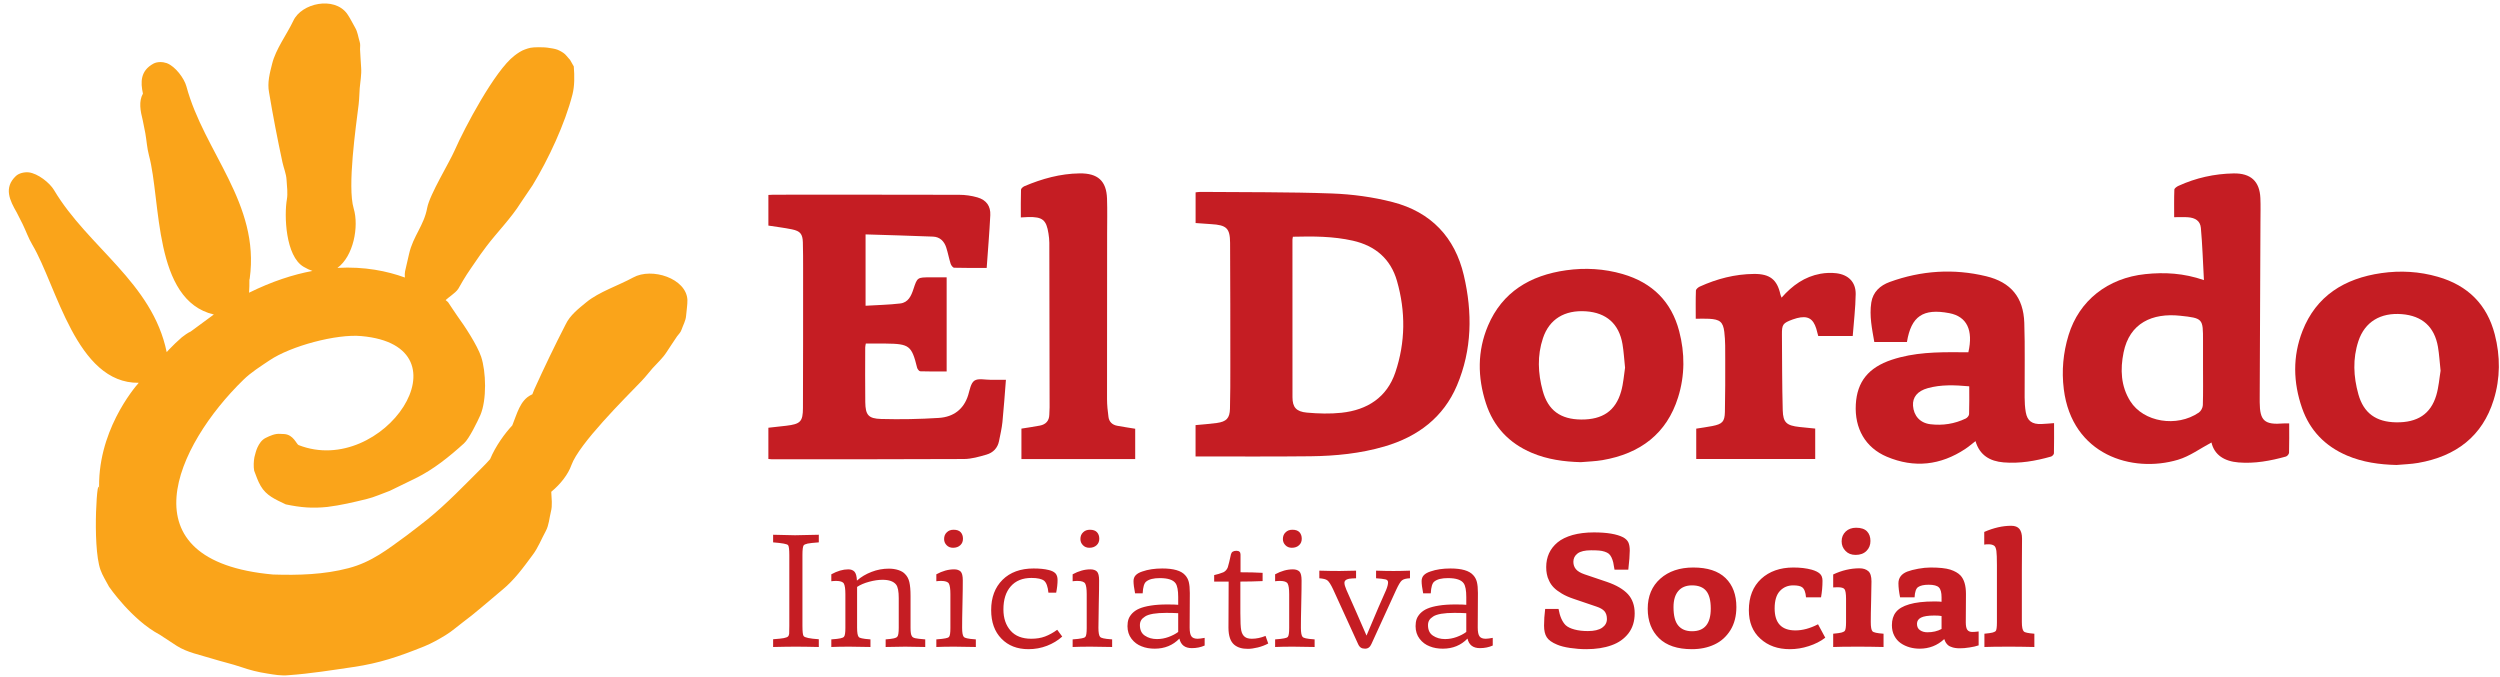 <svg width="251" height="68" viewBox="0 0 251 68" fill="none" xmlns="http://www.w3.org/2000/svg">
<path d="M129.807 23.768C129.786 23.904 129.762 23.984 129.762 24.064C129.76 29.338 129.754 34.613 129.765 39.887C129.768 40.885 130.135 41.33 131.221 41.427C132.365 41.529 133.538 41.563 134.676 41.442C137.3 41.163 139.25 39.88 140.09 37.394C141.114 34.364 141.135 31.269 140.254 28.199C139.627 26.013 138.099 24.673 135.812 24.161C133.852 23.722 131.861 23.714 129.807 23.768ZM120.034 45.829V42.681C120.754 42.611 121.457 42.566 122.153 42.47C123.135 42.336 123.464 41.996 123.489 41.035C123.526 39.621 123.525 38.208 123.525 36.794C123.523 32.657 123.526 28.521 123.501 24.384C123.492 22.905 123.139 22.593 121.592 22.503C121.082 22.473 120.572 22.431 120.038 22.393V19.313C120.189 19.298 120.35 19.266 120.512 19.267C124.916 19.306 129.323 19.266 133.723 19.425C135.764 19.499 137.841 19.779 139.813 20.288C143.697 21.288 146.076 23.849 146.965 27.629C147.844 31.373 147.802 35.111 146.277 38.705C144.929 41.887 142.373 43.838 139.007 44.824C136.584 45.533 134.084 45.78 131.569 45.809C127.873 45.851 124.177 45.826 120.481 45.829C120.354 45.829 120.228 45.829 120.034 45.829Z" fill="#C51D23"/>
<path d="M77.145 46.08V42.945C77.76 42.877 78.353 42.815 78.944 42.744C80.352 42.577 80.611 42.334 80.616 40.974C80.635 36.317 80.631 31.66 80.632 27.004C80.632 26.11 80.633 25.216 80.607 24.323C80.582 23.496 80.344 23.198 79.514 23.027C78.74 22.868 77.952 22.775 77.146 22.649V19.573C77.339 19.564 77.504 19.548 77.67 19.548C83.88 19.547 90.091 19.54 96.301 19.558C96.913 19.56 97.546 19.648 98.132 19.818C99.028 20.078 99.471 20.692 99.426 21.602C99.34 23.342 99.191 25.08 99.063 26.899C97.928 26.899 96.861 26.913 95.795 26.881C95.671 26.877 95.495 26.64 95.444 26.482C95.275 25.948 95.177 25.393 95.005 24.86C94.805 24.238 94.384 23.785 93.678 23.756C91.435 23.664 89.191 23.607 86.903 23.534V30.697C88.087 30.625 89.241 30.604 90.381 30.469C91.194 30.372 91.487 29.703 91.71 29.024C92.099 27.845 92.105 27.846 93.408 27.846H95.044V37.295C94.142 37.295 93.267 37.309 92.394 37.278C92.281 37.275 92.114 37.062 92.079 36.921C91.533 34.707 91.299 34.519 88.952 34.494C88.289 34.487 87.626 34.493 86.927 34.493C86.902 34.651 86.868 34.767 86.868 34.883C86.866 36.713 86.849 38.542 86.874 40.371C86.893 41.658 87.173 42.03 88.468 42.065C90.395 42.117 92.33 42.081 94.254 41.959C95.726 41.866 96.765 41.095 97.207 39.663C97.365 39.151 97.459 38.466 97.835 38.215C98.218 37.959 98.912 38.138 99.469 38.132C99.939 38.127 100.407 38.131 100.994 38.131C100.877 39.584 100.785 40.983 100.644 42.379C100.579 43.017 100.427 43.647 100.303 44.279C100.165 44.978 99.71 45.452 99.035 45.645C98.302 45.857 97.535 46.081 96.781 46.085C90.335 46.121 83.888 46.108 77.442 46.108C77.359 46.108 77.277 46.093 77.145 46.08Z" fill="#C51D23"/>
<path d="M221.183 36.82V34.204C221.183 31.994 221.189 31.945 218.89 31.7C216.098 31.404 213.806 32.426 213.206 35.389C212.864 37.079 212.928 38.764 213.877 40.275C215.209 42.394 218.554 42.933 220.764 41.421C220.977 41.275 221.157 40.937 221.165 40.682C221.205 39.396 221.183 38.108 221.183 36.82ZM221.274 28.123C221.173 26.289 221.122 24.576 220.966 22.872C220.902 22.182 220.409 21.864 219.663 21.812C219.237 21.782 218.807 21.806 218.286 21.806C218.286 20.89 218.269 19.963 218.305 19.038C218.311 18.904 218.552 18.735 218.721 18.658C220.47 17.859 222.318 17.447 224.252 17.411C225.973 17.38 226.871 18.202 226.942 19.886C226.975 20.653 226.953 21.423 226.95 22.192C226.925 28.072 226.9 33.952 226.875 39.831C226.874 40.018 226.875 40.205 226.875 40.392C226.885 42.251 227.359 42.67 229.266 42.513C229.431 42.499 229.597 42.511 229.835 42.511C229.835 43.514 229.847 44.485 229.82 45.454C229.817 45.589 229.643 45.799 229.507 45.837C227.954 46.269 226.378 46.562 224.749 46.43C223.333 46.315 222.325 45.688 222.032 44.427C220.907 45.02 219.856 45.807 218.668 46.16C214.062 47.529 208.029 45.68 207.205 39.071C206.976 37.228 207.142 35.422 207.682 33.652C208.746 30.161 211.63 27.913 215.39 27.521C217.336 27.319 219.236 27.421 221.274 28.123Z" fill="#C51D23"/>
<path d="M197.712 38.786C196.251 38.657 194.885 38.6 193.546 38.971C192.51 39.258 192.008 39.886 192.067 40.736C192.137 41.747 192.77 42.464 193.803 42.592C195.039 42.743 196.239 42.557 197.361 42.019C197.515 41.946 197.691 41.734 197.696 41.581C197.728 40.673 197.712 39.764 197.712 38.786ZM206.228 42.482C206.228 43.53 206.238 44.522 206.215 45.514C206.212 45.628 206.046 45.805 205.921 45.84C204.368 46.281 202.788 46.56 201.161 46.424C199.781 46.308 198.756 45.704 198.341 44.288C197.966 44.577 197.653 44.849 197.308 45.077C194.833 46.715 192.192 47.018 189.438 45.855C187.285 44.945 186.188 43.017 186.323 40.599C186.449 38.321 187.596 36.9 189.928 36.122C192.161 35.377 194.476 35.344 196.797 35.365C197.074 35.367 197.351 35.365 197.625 35.365C198.132 33.131 197.47 31.777 195.711 31.441C193.078 30.94 191.884 31.743 191.457 34.336H188.18C187.955 33.031 187.668 31.717 187.879 30.367C188.044 29.315 188.764 28.659 189.733 28.308C192.892 27.162 196.138 26.944 199.41 27.734C201.902 28.336 203.154 29.868 203.239 32.41C203.322 34.901 203.259 37.396 203.273 39.889C203.275 40.386 203.302 40.888 203.386 41.376C203.538 42.262 204.022 42.612 204.961 42.572C205.361 42.555 205.761 42.516 206.228 42.482Z" fill="#C51D23"/>
<path d="M163.156 36.915C163.063 36.035 163.023 35.287 162.898 34.551C162.549 32.513 161.285 31.396 159.231 31.256C157.082 31.111 155.554 32.036 154.913 33.952C154.328 35.7 154.409 37.48 154.888 39.236C155.422 41.2 156.675 42.106 158.759 42.12C160.898 42.134 162.203 41.255 162.76 39.305C162.992 38.494 163.042 37.633 163.156 36.915ZM158.707 46.402C157.015 46.355 155.372 46.131 153.809 45.472C151.486 44.491 149.944 42.822 149.19 40.499C148.34 37.883 148.314 35.246 149.397 32.695C150.829 29.325 153.62 27.642 157.247 27.134C159.159 26.866 161.061 26.976 162.916 27.514C165.919 28.386 167.819 30.31 168.589 33.247C169.171 35.464 169.167 37.698 168.482 39.888C167.342 43.536 164.692 45.543 160.882 46.198C160.167 46.321 159.433 46.337 158.707 46.402Z" fill="#C51D23"/>
<path d="M245.035 37.224C244.936 36.305 244.897 35.556 244.77 34.822C244.421 32.807 243.189 31.707 241.157 31.541C239.004 31.365 237.426 32.312 236.784 34.245C236.198 36.016 236.285 37.815 236.782 39.589C237.311 41.477 238.555 42.373 240.581 42.402C242.705 42.432 244.039 41.577 244.601 39.695C244.854 38.847 244.913 37.945 245.035 37.224ZM240.605 46.684C238.891 46.641 237.226 46.412 235.645 45.739C233.419 44.791 231.902 43.195 231.13 40.981C230.232 38.404 230.169 35.784 231.169 33.23C232.543 29.722 235.365 27.952 239.097 27.418C241.008 27.145 242.91 27.255 244.767 27.791C247.799 28.663 249.705 30.602 250.473 33.566C251.042 35.765 251.038 37.979 250.365 40.148C249.234 43.795 246.59 45.813 242.78 46.477C242.065 46.601 241.33 46.618 240.605 46.684Z" fill="#C51D23"/>
<path d="M113.974 43.046V46.093H102.551V43.033C103.188 42.93 103.801 42.846 104.407 42.729C105.009 42.613 105.333 42.245 105.351 41.641C105.359 41.392 105.38 41.142 105.38 40.893C105.373 35.387 105.365 29.88 105.352 24.373C105.351 24.064 105.315 23.752 105.267 23.444C105.054 22.071 104.668 21.761 103.227 21.792C103.012 21.797 102.799 21.814 102.492 21.831C102.492 20.901 102.478 19.973 102.509 19.047C102.513 18.922 102.714 18.752 102.863 18.689C104.625 17.943 106.449 17.435 108.391 17.408C110.214 17.383 111.084 18.156 111.145 19.935C111.185 21.119 111.156 22.304 111.155 23.489C111.151 29.017 111.141 34.544 111.146 40.072C111.146 40.67 111.212 41.271 111.292 41.866C111.355 42.344 111.667 42.654 112.163 42.746C112.75 42.855 113.341 42.943 113.974 43.046Z" fill="#C51D23"/>
<path d="M178.87 29.883C179.958 28.651 181.187 27.775 182.77 27.486C183.289 27.392 183.844 27.37 184.366 27.433C185.584 27.579 186.328 28.329 186.311 29.529C186.292 30.93 186.12 32.328 186.013 33.737H182.552C182.482 33.476 182.428 33.236 182.356 33.002C182.036 31.97 181.486 31.668 180.419 31.938C180.274 31.974 180.131 32.02 179.992 32.071C178.994 32.442 178.898 32.568 178.906 33.596C178.925 36.129 178.917 38.663 178.987 41.195C179.022 42.438 179.382 42.727 180.666 42.868C181.178 42.925 181.69 42.973 182.247 43.029V46.085H170.302V43.036C170.832 42.951 171.378 42.88 171.917 42.774C172.919 42.577 173.16 42.337 173.18 41.358C173.217 39.593 173.217 37.828 173.213 36.062C173.211 35.15 173.232 34.229 173.121 33.326C172.997 32.307 172.662 32.067 171.605 32.006C171.181 31.981 170.755 32.002 170.253 32.002C170.253 31.028 170.236 30.099 170.27 29.173C170.276 29.033 170.492 28.849 170.653 28.775C172.38 27.991 174.187 27.518 176.107 27.503C177.686 27.491 178.426 28.065 178.752 29.563C178.769 29.64 178.806 29.713 178.87 29.883Z" fill="#C51D23"/>
<path fill-rule="evenodd" clip-rule="evenodd" d="M29.453 2.079C28.79 3.476 27.686 4.926 27.324 6.397C27.091 7.324 26.82 8.29 27.015 9.285C27.405 11.627 27.86 13.973 28.359 16.296C28.488 16.894 28.742 17.454 28.771 18.073C28.816 18.73 28.902 19.425 28.806 19.995C28.519 21.612 28.655 25.73 30.493 26.792C30.798 26.972 31.089 27.107 31.369 27.203C29.427 27.566 27.301 28.253 25.005 29.388C25.037 28.951 25.045 28.522 25.039 28.098C25.051 28.051 25.066 28.001 25.073 27.957C26.108 20.416 20.495 15.297 18.712 8.661C18.495 7.875 17.616 6.664 16.736 6.337C16.327 6.195 15.79 6.184 15.408 6.387C14.085 7.11 14.101 8.242 14.35 9.4C13.909 10.181 14.095 11.145 14.335 12.091L14.589 13.366C14.722 14.11 14.757 14.853 14.956 15.6C16.188 20.167 15.37 30.149 21.468 31.577L19.145 33.287C18.885 33.393 18.455 33.705 18.252 33.869C17.823 34.242 17.373 34.671 16.982 35.082C16.91 35.166 16.826 35.257 16.735 35.35C15.3 28.366 8.836 24.828 5.415 19.069C4.992 18.363 3.807 17.406 2.867 17.303C2.433 17.265 1.91 17.383 1.596 17.672C0.349 18.852 0.983 20.124 1.681 21.335L2.274 22.505C2.61 23.192 2.849 23.902 3.247 24.575C5.694 28.687 7.655 38.522 13.931 38.433C13.484 38.936 9.66 43.425 9.968 49.389C9.831 46.746 9.201 54.747 10.091 57.219C10.3 57.809 10.651 58.334 10.944 58.902C10.944 58.902 13.229 62.241 16.036 63.723L17.759 64.85C18.783 65.504 20.112 65.757 21.29 66.124C22.253 66.426 23.271 66.65 24.228 66.977C25.082 67.271 25.901 67.482 26.853 67.627C27.536 67.734 28.196 67.865 28.99 67.788C31.176 67.634 33.328 67.282 35.505 66.965C38.089 66.583 40.02 65.929 42.585 64.898C43.302 64.613 44.153 64.135 44.779 63.741C45.363 63.389 45.864 62.93 46.414 62.52C47.8 61.494 49.077 60.339 50.402 59.243C51.646 58.228 52.532 56.992 53.469 55.729C54.026 54.997 54.355 54.122 54.796 53.318C55.115 52.728 55.148 52.027 55.308 51.382C55.482 50.737 55.373 50.047 55.346 49.376C56.295 48.594 57.047 47.607 57.363 46.711C58.135 44.546 62.73 40.001 64.393 38.275C64.933 37.701 65.017 37.544 65.513 36.976C65.991 36.446 66.539 35.958 66.921 35.359C67.254 34.821 67.643 34.296 67.98 33.764C68.132 33.559 68.341 33.367 68.413 33.132C68.58 32.648 68.852 32.191 68.884 31.698C68.923 31.159 69.027 30.64 69.016 30.102C68.908 27.953 65.447 26.822 63.569 27.861C62.079 28.673 60.147 29.3 58.887 30.33C58.095 30.98 57.234 31.639 56.792 32.568C55.685 34.72 54.636 36.908 53.641 39.1C53.568 39.26 53.506 39.422 53.448 39.586L53.322 39.648C52.209 40.197 51.91 41.553 51.433 42.713C50.7 43.489 49.748 44.795 49.209 46.097C48.974 46.362 48.723 46.628 48.443 46.907C46.699 48.64 44.87 50.564 42.914 52.148C42.284 52.645 41.516 53.248 40.815 53.771C38.94 55.137 37.312 56.44 34.983 57.045C32.55 57.687 29.965 57.767 27.404 57.681C12.328 56.327 17.648 44.73 24.453 38.117C25.212 37.377 26.172 36.777 27.049 36.186C29.199 34.731 33.799 33.512 36.271 33.742C47.486 34.731 38.454 48.007 29.976 44.685C29.771 44.608 29.473 43.647 28.546 43.579L28.149 43.562C27.632 43.515 27.132 43.74 26.679 43.963C26.259 44.172 26.021 44.556 25.846 44.931C25.71 45.23 25.631 45.561 25.544 45.896C25.472 46.286 25.439 46.828 25.519 47.26C25.749 47.844 25.866 48.252 26.17 48.783C26.729 49.756 27.626 50.131 28.69 50.639C30.202 50.956 31.346 51.053 32.879 50.895C34.214 50.728 35.46 50.434 36.817 50.101C37.55 49.931 38.444 49.526 39.142 49.276L41.724 48.019C43.504 47.147 45.12 45.845 46.585 44.515C47.104 44.052 47.947 42.305 48.231 41.669C48.885 40.121 48.803 37.307 48.306 35.815C47.913 34.657 46.675 32.76 45.924 31.735C45.601 31.28 45.3 30.797 44.991 30.344C44.991 30.344 44.908 30.264 44.744 30.13L44.783 30.093C44.92 29.965 45.122 29.816 45.353 29.634C45.553 29.469 45.86 29.244 46.025 28.972L46.475 28.189C46.979 27.328 47.521 26.614 48.229 25.561L48.843 24.727C49.896 23.336 51.335 21.883 52.283 20.357L53.478 18.589C55.064 15.979 56.72 12.444 57.477 9.48C57.691 8.622 57.687 7.655 57.608 6.67L57.241 6.025L56.864 5.59C56.71 5.386 56.438 5.216 56.202 5.097C55.907 4.934 55.596 4.881 55.245 4.829C54.808 4.749 54.539 4.747 54.093 4.742C53.296 4.747 53.138 4.812 52.701 4.966C52.368 5.075 51.957 5.348 51.649 5.59C49.68 7.081 46.618 12.882 45.67 15.05C45.099 16.36 43.148 19.516 42.891 20.864C42.569 22.645 41.471 23.707 41.071 25.491L40.671 27.228C40.632 27.401 40.631 27.627 40.651 27.864C38.884 27.22 36.609 26.743 33.88 26.895C35.483 25.729 36.056 22.754 35.51 20.931C34.857 18.739 35.736 12.714 36.01 10.465C36.089 9.721 36.062 9.551 36.117 8.836C36.173 8.16 36.311 7.487 36.259 6.801C36.203 6.187 36.199 5.558 36.148 4.95C36.148 4.703 36.196 4.441 36.114 4.209C35.964 3.722 35.911 3.207 35.655 2.775C35.378 2.303 35.158 1.817 34.843 1.37C33.537 -0.392 30.279 0.309 29.453 2.079Z" fill="#FAA41A"/>
<path d="M77.621 64.958C78.617 64.933 79.368 64.925 79.888 64.925C80.417 64.925 81.197 64.933 82.208 64.958V64.18C81.309 64.122 80.798 64.016 80.686 63.861C80.606 63.772 80.565 63.423 80.565 62.83V55.712C80.565 55.191 80.606 54.875 80.686 54.753C80.745 54.681 80.875 54.623 81.085 54.575C81.292 54.534 81.664 54.492 82.208 54.453V53.689C80.686 53.722 79.888 53.739 79.82 53.739C79.708 53.739 78.972 53.722 77.621 53.689V54.453C78.529 54.526 79.031 54.614 79.126 54.736C79.206 54.842 79.247 55.169 79.247 55.728V62.847C79.247 63.237 79.241 63.498 79.232 63.625C79.214 63.756 79.179 63.844 79.126 63.894C79.058 63.966 78.91 64.025 78.694 64.066C78.479 64.105 78.115 64.147 77.621 64.18V64.958ZM83.464 64.958C83.984 64.933 84.59 64.925 85.29 64.925C85.68 64.925 86.38 64.933 87.394 64.958V64.194C86.972 64.163 86.685 64.13 86.528 64.088C86.366 64.058 86.259 64.008 86.209 63.944C86.106 63.822 86.052 63.512 86.052 63.027V58.926C86.38 58.707 86.788 58.535 87.264 58.408C87.74 58.278 88.192 58.211 88.606 58.211C89.265 58.211 89.714 58.374 89.965 58.69C90.148 58.917 90.234 59.372 90.234 60.054V63.01C90.234 63.537 90.184 63.844 90.078 63.928C90.027 64 89.924 64.049 89.758 64.088C89.593 64.13 89.309 64.163 88.919 64.194V64.958C89.915 64.933 90.562 64.925 90.875 64.925C91.23 64.925 91.898 64.933 92.894 64.958V64.194C92.382 64.155 92.043 64.113 91.88 64.075C91.706 64.033 91.594 63.961 91.549 63.861C91.463 63.747 91.419 63.481 91.419 63.049V59.835C91.419 59.242 91.378 58.779 91.298 58.438C91.221 58.106 91.073 57.84 90.875 57.643C90.728 57.474 90.503 57.335 90.207 57.238C89.915 57.141 89.593 57.092 89.238 57.092C88.65 57.092 88.071 57.197 87.507 57.416C86.936 57.635 86.443 57.928 86.035 58.294C86.017 57.845 85.931 57.546 85.784 57.391C85.636 57.238 85.429 57.163 85.16 57.163C84.634 57.163 84.07 57.327 83.464 57.66V58.358C83.629 58.333 83.792 58.325 83.957 58.325C84.365 58.325 84.616 58.416 84.72 58.585C84.823 58.765 84.876 59.12 84.876 59.657V63.049C84.876 63.528 84.832 63.822 84.737 63.928C84.676 64 84.563 64.049 84.383 64.088C84.2 64.13 83.898 64.163 83.464 64.194V64.958ZM94.008 64.958C94.528 64.933 95.134 64.925 95.834 64.925C96.242 64.925 96.96 64.933 97.974 64.958V64.194C97.539 64.163 97.247 64.13 97.09 64.088C96.925 64.058 96.812 64 96.753 63.928C96.65 63.797 96.597 63.498 96.597 63.027C96.597 62.514 96.605 61.719 96.632 60.63C96.659 59.544 96.664 58.757 96.664 58.278C96.664 57.831 96.597 57.538 96.449 57.382C96.301 57.238 96.076 57.163 95.793 57.163C95.211 57.163 94.614 57.327 94.008 57.66V58.358C94.173 58.333 94.336 58.325 94.501 58.325C94.909 58.325 95.16 58.416 95.264 58.585C95.367 58.765 95.42 59.12 95.42 59.657V63.049C95.42 63.545 95.376 63.839 95.281 63.944C95.219 64.008 95.107 64.058 94.927 64.088C94.744 64.13 94.433 64.163 94.008 64.194V64.958ZM94.788 54.121C94.788 54.365 94.874 54.567 95.039 54.736C95.202 54.908 95.42 54.997 95.686 54.997C95.991 54.997 96.233 54.908 96.416 54.736C96.597 54.567 96.682 54.356 96.682 54.088C96.682 53.819 96.605 53.6 96.449 53.431C96.295 53.268 96.059 53.187 95.74 53.187C95.453 53.187 95.228 53.276 95.057 53.448C94.874 53.617 94.788 53.844 94.788 54.121ZM99.513 61.248C99.513 62.464 99.859 63.423 100.545 64.121C101.227 64.828 102.137 65.177 103.255 65.177C103.911 65.177 104.534 65.064 105.122 64.836C105.704 64.609 106.216 64.302 106.647 63.911L106.145 63.229C105.737 63.528 105.332 63.747 104.924 63.903C104.516 64.058 104.049 64.13 103.538 64.13C102.631 64.13 101.936 63.861 101.461 63.318C100.985 62.775 100.743 62.068 100.743 61.184C100.743 60.2 100.985 59.43 101.479 58.87C101.972 58.308 102.664 58.025 103.556 58.025C104.171 58.025 104.596 58.122 104.83 58.308C105.054 58.496 105.202 58.893 105.261 59.502H106.041C106.136 59.023 106.18 58.602 106.18 58.228C106.18 57.945 106.109 57.726 105.973 57.571C105.826 57.416 105.601 57.302 105.297 57.23C104.88 57.125 104.372 57.075 103.772 57.075C102.457 57.075 101.419 57.457 100.657 58.211C99.895 58.967 99.513 59.981 99.513 61.248ZM107.693 64.958C108.213 64.933 108.819 64.925 109.52 64.925C109.927 64.925 110.645 64.933 111.659 64.958V64.194C111.225 64.163 110.932 64.13 110.775 64.088C110.61 64.058 110.498 64 110.439 63.928C110.335 63.797 110.282 63.498 110.282 63.027C110.282 62.514 110.291 61.719 110.317 60.63C110.344 59.544 110.35 58.757 110.35 58.278C110.35 57.831 110.282 57.538 110.134 57.382C109.986 57.238 109.762 57.163 109.478 57.163C108.896 57.163 108.299 57.327 107.693 57.66V58.358C107.859 58.333 108.021 58.325 108.187 58.325C108.595 58.325 108.846 58.416 108.949 58.585C109.053 58.765 109.106 59.12 109.106 59.657V63.049C109.106 63.545 109.061 63.839 108.967 63.944C108.905 64.008 108.793 64.058 108.612 64.088C108.429 64.13 108.119 64.163 107.693 64.194V64.958ZM108.473 54.121C108.473 54.365 108.559 54.567 108.725 54.736C108.887 54.908 109.106 54.997 109.372 54.997C109.676 54.997 109.918 54.908 110.102 54.736C110.282 54.567 110.368 54.356 110.368 54.088C110.368 53.819 110.291 53.6 110.134 53.431C109.98 53.268 109.744 53.187 109.425 53.187C109.138 53.187 108.914 53.276 108.742 53.448C108.559 53.617 108.473 53.844 108.473 54.121ZM113.199 62.864C113.199 63.359 113.338 63.789 113.607 64.138C113.873 64.487 114.212 64.739 114.617 64.892C115.016 65.055 115.459 65.127 115.935 65.127C116.931 65.127 117.761 64.787 118.412 64.113C118.556 64.756 118.973 65.072 119.659 65.072C120.134 65.072 120.566 64.983 120.947 64.811V64.041C120.646 64.097 120.4 64.13 120.238 64.13C119.942 64.13 119.736 64.049 119.623 63.894C119.502 63.739 119.44 63.44 119.44 62.994C119.44 62.935 119.44 62.367 119.449 61.303C119.458 60.242 119.458 59.649 119.458 59.535C119.458 59.073 119.422 58.699 119.354 58.43C119.286 58.164 119.165 57.937 118.982 57.74C118.583 57.294 117.821 57.075 116.698 57.075C115.944 57.075 115.267 57.172 114.688 57.377C114.393 57.474 114.177 57.596 114.029 57.748C113.881 57.903 113.805 58.106 113.805 58.341C113.805 58.635 113.858 59.039 113.961 59.569H114.724C114.756 58.934 114.877 58.544 115.078 58.391C115.362 58.156 115.814 58.042 116.446 58.042C117.268 58.042 117.797 58.219 118.039 58.577C118.202 58.821 118.291 59.275 118.291 59.94V60.722C118.098 60.697 117.717 60.688 117.156 60.688C116.541 60.688 115.994 60.727 115.527 60.802C115.061 60.874 114.679 60.979 114.393 61.101C114.1 61.223 113.867 61.386 113.683 61.572C113.503 61.761 113.373 61.963 113.302 62.165C113.234 62.367 113.199 62.603 113.199 62.864ZM114.446 62.767C114.446 62.578 114.487 62.417 114.567 62.279C114.644 62.14 114.774 62.018 114.966 61.896C115.146 61.774 115.424 61.686 115.779 61.622C116.133 61.564 116.576 61.533 117.085 61.533C117.457 61.533 117.865 61.539 118.291 61.564V63.448C118.022 63.65 117.699 63.814 117.327 63.953C116.955 64.088 116.568 64.163 116.16 64.163C115.684 64.163 115.285 64.049 114.948 63.822C114.611 63.603 114.446 63.246 114.446 62.767ZM121.902 58.391H123.356C123.356 58.984 123.356 59.818 123.347 60.899C123.338 61.98 123.338 62.692 123.338 63.027C123.338 63.44 123.391 63.781 123.486 64.066C123.58 64.349 123.728 64.567 123.908 64.723C124.092 64.878 124.298 64.983 124.523 65.047C124.742 65.114 125.002 65.144 125.294 65.144C125.572 65.144 125.9 65.097 126.281 65.005C126.654 64.917 127.008 64.778 127.33 64.609L127.061 63.844C126.603 64.033 126.142 64.13 125.684 64.13C125.374 64.13 125.129 64.066 124.966 63.928C124.801 63.797 124.679 63.587 124.62 63.293C124.558 62.994 124.532 62.409 124.532 61.547V58.391C125.294 58.391 126.039 58.374 126.766 58.341V57.513C126.11 57.474 125.374 57.457 124.549 57.457V55.678C124.549 55.426 124.411 55.299 124.136 55.299C123.831 55.299 123.651 55.412 123.589 55.648C123.459 56.255 123.356 56.693 123.27 56.961C123.181 57.188 123.036 57.352 122.827 57.457C122.525 57.579 122.221 57.668 121.902 57.74V58.391ZM128.022 64.958C128.542 64.933 129.148 64.925 129.848 64.925C130.256 64.925 130.974 64.933 131.988 64.958V64.194C131.553 64.163 131.261 64.13 131.104 64.088C130.938 64.058 130.826 64 130.767 63.928C130.664 63.797 130.61 63.498 130.61 63.027C130.61 62.514 130.619 61.719 130.646 60.63C130.673 59.544 130.678 58.757 130.678 58.278C130.678 57.831 130.61 57.538 130.463 57.382C130.315 57.238 130.09 57.163 129.807 57.163C129.225 57.163 128.628 57.327 128.022 57.66V58.358C128.187 58.333 128.35 58.325 128.515 58.325C128.923 58.325 129.174 58.416 129.278 58.585C129.381 58.765 129.434 59.12 129.434 59.657V63.049C129.434 63.545 129.39 63.839 129.295 63.944C129.234 64.008 129.121 64.058 128.941 64.088C128.758 64.13 128.447 64.163 128.022 64.194V64.958ZM128.802 54.121C128.802 54.365 128.888 54.567 129.053 54.736C129.216 54.908 129.434 54.997 129.7 54.997C130.005 54.997 130.247 54.908 130.43 54.736C130.61 54.567 130.696 54.356 130.696 54.088C130.696 53.819 130.619 53.6 130.463 53.431C130.309 53.268 130.073 53.187 129.754 53.187C129.467 53.187 129.242 53.276 129.071 53.448C128.888 53.617 128.802 53.844 128.802 54.121ZM132.46 58.059C132.851 58.089 133.119 58.156 133.258 58.261C133.424 58.383 133.622 58.69 133.846 59.17L136.35 64.656C136.426 64.836 136.53 64.958 136.642 65.03C136.748 65.097 136.893 65.127 137.059 65.127C137.345 65.127 137.552 64.975 137.691 64.656L140.176 59.22C140.41 58.715 140.599 58.4 140.747 58.278C140.903 58.147 141.172 58.072 141.562 58.059V57.294C140.877 57.319 140.333 57.327 139.908 57.327C139.449 57.327 138.858 57.319 138.158 57.294V58.059C138.566 58.081 138.885 58.122 139.109 58.172C139.275 58.211 139.361 58.308 139.361 58.471C139.361 58.666 139.293 58.926 139.163 59.242C138.79 60.062 138.131 61.581 137.198 63.814C136.53 62.279 135.865 60.744 135.179 59.22C135.049 58.917 134.981 58.682 134.981 58.521C134.981 58.471 134.99 58.422 135.008 58.383C135.017 58.341 135.04 58.308 135.076 58.278C135.102 58.252 135.138 58.228 135.17 58.203C135.206 58.181 135.25 58.164 135.309 58.147C135.362 58.131 135.413 58.114 135.457 58.106C135.501 58.097 135.551 58.097 135.631 58.089C135.699 58.081 135.761 58.081 135.803 58.072C135.847 58.072 135.906 58.072 135.986 58.067C136.063 58.059 136.116 58.059 136.149 58.059V57.294C135.389 57.319 134.842 57.327 134.523 57.327C133.932 57.327 133.249 57.319 132.46 57.294V58.059ZM142.124 62.864C142.124 63.359 142.263 63.789 142.532 64.138C142.798 64.487 143.137 64.739 143.542 64.892C143.941 65.055 144.384 65.127 144.86 65.127C145.856 65.127 146.686 64.787 147.337 64.113C147.481 64.756 147.898 65.072 148.584 65.072C149.059 65.072 149.491 64.983 149.872 64.811V64.041C149.571 64.097 149.325 64.13 149.163 64.13C148.867 64.13 148.661 64.049 148.548 63.894C148.427 63.739 148.365 63.44 148.365 62.994C148.365 62.935 148.365 62.367 148.374 61.303C148.383 60.242 148.383 59.649 148.383 59.535C148.383 59.073 148.347 58.699 148.279 58.43C148.211 58.164 148.09 57.937 147.907 57.74C147.508 57.294 146.746 57.075 145.623 57.075C144.869 57.075 144.192 57.172 143.613 57.377C143.318 57.474 143.102 57.596 142.954 57.748C142.806 57.903 142.73 58.106 142.73 58.341C142.73 58.635 142.783 59.039 142.886 59.569H143.649C143.681 58.934 143.802 58.544 144.003 58.391C144.287 58.156 144.739 58.042 145.371 58.042C146.193 58.042 146.722 58.219 146.964 58.577C147.127 58.821 147.215 59.275 147.215 59.94V60.722C147.023 60.697 146.642 60.688 146.081 60.688C145.466 60.688 144.919 60.727 144.452 60.802C143.986 60.874 143.604 60.979 143.318 61.101C143.025 61.223 142.792 61.386 142.608 61.572C142.428 61.761 142.298 61.963 142.227 62.165C142.159 62.367 142.124 62.603 142.124 62.864ZM143.371 62.767C143.371 62.578 143.412 62.417 143.492 62.279C143.569 62.14 143.699 62.018 143.891 61.896C144.071 61.774 144.349 61.686 144.704 61.622C145.058 61.564 145.501 61.533 146.01 61.533C146.382 61.533 146.79 61.539 147.215 61.564V63.448C146.947 63.65 146.625 63.814 146.252 63.953C145.88 64.088 145.493 64.163 145.085 64.163C144.609 64.163 144.21 64.049 143.873 63.822C143.536 63.603 143.371 63.246 143.371 62.767ZM155.023 62.813C155.023 63.301 155.109 63.692 155.292 63.975C155.472 64.26 155.821 64.512 156.338 64.723C156.66 64.861 157.092 64.975 157.638 65.055C158.182 65.136 158.72 65.177 159.267 65.177C160.227 65.177 161.075 65.047 161.793 64.787C162.511 64.537 163.076 64.13 163.498 63.587C163.915 63.041 164.122 62.367 164.122 61.581C164.122 60.794 163.897 60.151 163.448 59.657C162.987 59.161 162.287 58.748 161.335 58.422L159.083 57.66C158.675 57.521 158.383 57.344 158.218 57.141C158.055 56.945 157.966 56.693 157.966 56.41C157.966 56.061 158.105 55.784 158.392 55.565C158.675 55.354 159.128 55.249 159.742 55.249C160.061 55.249 160.33 55.257 160.537 55.274C160.747 55.291 160.936 55.329 161.111 55.387C161.282 55.443 161.421 55.517 161.515 55.59C161.613 55.67 161.708 55.792 161.784 55.947C161.864 56.108 161.923 56.28 161.968 56.465C162.009 56.654 162.053 56.898 162.098 57.197H163.481C163.578 56.343 163.628 55.712 163.628 55.282C163.628 54.925 163.578 54.647 163.481 54.445C163.386 54.251 163.215 54.088 162.972 53.949C162.322 53.617 161.344 53.453 160.026 53.453C159.222 53.453 158.504 53.545 157.89 53.714C157.266 53.894 156.764 54.138 156.382 54.453C156.001 54.769 155.715 55.135 155.525 55.548C155.336 55.964 155.239 56.426 155.239 56.928C155.239 57.18 155.256 57.416 155.301 57.626C155.336 57.845 155.413 58.072 155.534 58.316C155.647 58.569 155.803 58.787 156.001 58.992C156.202 59.195 156.459 59.389 156.799 59.591C157.136 59.796 157.526 59.965 157.984 60.12L160.277 60.899C160.65 61.021 160.918 61.176 161.084 61.361C161.25 61.556 161.335 61.816 161.335 62.149C161.335 62.514 161.17 62.805 160.85 63.027C160.528 63.246 160.053 63.359 159.42 63.359C158.927 63.359 158.477 63.31 158.088 63.204C157.688 63.099 157.387 62.952 157.189 62.767C156.849 62.426 156.607 61.883 156.477 61.134H155.135C155.058 61.736 155.023 62.295 155.023 62.813ZM165.431 61.118C165.431 62.351 165.812 63.334 166.566 64.075C167.319 64.811 168.419 65.177 169.864 65.177C170.712 65.177 171.465 65.022 172.133 64.706C172.798 64.398 173.327 63.919 173.735 63.268C174.131 62.628 174.332 61.849 174.332 60.949C174.332 59.713 173.969 58.74 173.242 58.034C172.512 57.327 171.43 56.978 170.003 56.978C168.643 56.978 167.535 57.352 166.696 58.097C165.854 58.846 165.431 59.852 165.431 61.118ZM168.02 60.949C168.02 60.242 168.185 59.705 168.504 59.333C168.824 58.959 169.285 58.771 169.882 58.771C170.523 58.771 170.999 58.959 171.3 59.325C171.604 59.688 171.761 60.281 171.761 61.101C171.761 62.62 171.138 63.376 169.882 63.376C169.276 63.376 168.815 63.188 168.496 62.805C168.176 62.426 168.02 61.808 168.02 60.949ZM175.585 61.264C175.585 62.473 175.966 63.423 176.738 64.121C177.506 64.828 178.493 65.177 179.699 65.177C180.328 65.177 180.961 65.08 181.602 64.87C182.234 64.665 182.787 64.39 183.257 64.025L182.53 62.678C181.732 63.091 180.978 63.293 180.26 63.293C178.865 63.293 178.174 62.556 178.174 61.085C178.174 60.297 178.348 59.713 178.703 59.333C179.057 58.959 179.498 58.771 180.036 58.771C180.467 58.771 180.771 58.837 180.934 58.959C181.153 59.12 181.283 59.461 181.324 59.973H182.831C182.926 59.438 182.979 58.884 182.979 58.308C182.979 58 182.893 57.765 182.719 57.604C182.545 57.441 182.27 57.302 181.897 57.197C181.36 57.05 180.745 56.978 180.053 56.978C178.726 56.978 177.645 57.36 176.823 58.114C176.002 58.879 175.585 59.923 175.585 61.264ZM184.052 64.958C184.581 64.933 185.438 64.925 186.623 64.925C187.264 64.925 188.094 64.933 189.108 64.958V63.625C188.458 63.578 188.085 63.498 187.991 63.376C187.879 63.254 187.826 62.944 187.826 62.451C187.826 61.98 187.834 61.273 187.861 60.331C187.887 59.397 187.896 58.74 187.896 58.374C187.896 57.878 187.793 57.529 187.577 57.344C187.359 57.155 187.066 57.058 186.694 57.058C185.81 57.058 184.926 57.263 184.052 57.676V58.976C184.146 58.967 184.294 58.959 184.495 58.959C184.867 58.959 185.101 59.023 185.195 59.161C185.29 59.3 185.343 59.624 185.343 60.12V62.464C185.343 62.961 185.299 63.254 185.204 63.359C185.133 63.423 185.021 63.473 184.873 63.512C184.728 63.553 184.451 63.587 184.052 63.625V64.958ZM184.9 54.348C184.9 54.728 185.03 55.047 185.29 55.313C185.541 55.581 185.878 55.712 186.304 55.712C186.761 55.712 187.125 55.581 187.394 55.313C187.663 55.047 187.793 54.714 187.793 54.315C187.793 53.916 187.681 53.592 187.447 53.348C187.211 53.107 186.847 52.985 186.354 52.985C185.931 52.985 185.576 53.112 185.308 53.365C185.039 53.625 184.9 53.949 184.9 54.348ZM189.947 62.767C189.947 63.163 190.024 63.52 190.189 63.831C190.352 64.147 190.571 64.39 190.837 64.576C191.106 64.764 191.41 64.9 191.729 64.992C192.051 65.08 192.379 65.127 192.734 65.127C193.694 65.127 194.519 64.803 195.201 64.163C195.264 64.357 195.349 64.52 195.462 64.651C195.574 64.787 195.704 64.878 195.86 64.933C196.005 65 196.153 65.03 196.292 65.055C196.431 65.08 196.596 65.089 196.777 65.089C197.054 65.089 197.373 65.064 197.737 65.005C198.1 64.95 198.405 64.883 198.656 64.795V63.398C198.405 63.431 198.198 63.448 198.015 63.448C197.79 63.448 197.625 63.376 197.521 63.237C197.418 63.099 197.365 62.847 197.365 62.481C197.365 62.451 197.365 62.018 197.373 61.198C197.382 60.381 197.382 59.86 197.382 59.641C197.382 58.787 197.202 58.172 196.83 57.773C196.596 57.529 196.251 57.335 195.807 57.188C195.367 57.05 194.708 56.978 193.833 56.978C193.443 56.978 193.038 57.02 192.595 57.1C192.155 57.18 191.782 57.277 191.478 57.391C190.899 57.626 190.603 58.017 190.603 58.56C190.603 58.951 190.656 59.422 190.769 59.973H192.223C192.249 59.43 192.37 59.081 192.577 58.942C192.805 58.787 193.159 58.707 193.635 58.707C194.138 58.707 194.483 58.796 194.664 58.976C194.847 59.161 194.932 59.494 194.932 59.973V60.419C194.803 60.395 194.551 60.386 194.188 60.386C193.159 60.386 192.317 60.486 191.688 60.672C191.055 60.857 190.603 61.126 190.343 61.467C190.077 61.808 189.947 62.237 189.947 62.767ZM192.465 62.628C192.465 62.359 192.595 62.149 192.864 62.01C193.124 61.874 193.573 61.799 194.206 61.799C194.534 61.799 194.776 61.816 194.932 61.849V63.149C194.528 63.368 194.058 63.481 193.514 63.481C193.227 63.481 192.976 63.415 192.778 63.276C192.568 63.141 192.465 62.927 192.465 62.628ZM199.218 54.681C199.315 54.656 199.46 54.647 199.661 54.647C199.903 54.647 200.092 54.697 200.231 54.803C200.326 54.875 200.397 55.047 200.438 55.313C200.473 55.581 200.491 56.052 200.491 56.742V62.481C200.491 62.977 200.447 63.268 200.37 63.359C200.302 63.423 200.19 63.473 200.042 63.512C199.894 63.553 199.625 63.587 199.235 63.625V64.958C199.764 64.933 200.621 64.925 201.791 64.925C202.388 64.925 203.21 64.933 204.25 64.958V63.625C203.641 63.578 203.287 63.504 203.192 63.398C203.062 63.276 202.994 62.961 202.994 62.451V57.247C202.994 56.92 202.994 56.385 203.003 55.639C203.012 54.891 203.012 54.373 203.012 54.071C203.012 53.642 202.923 53.326 202.752 53.107C202.578 52.894 202.3 52.788 201.927 52.788C201.07 52.788 200.172 52.99 199.218 53.406V54.681Z" fill="#C51D23"/>
</svg>
